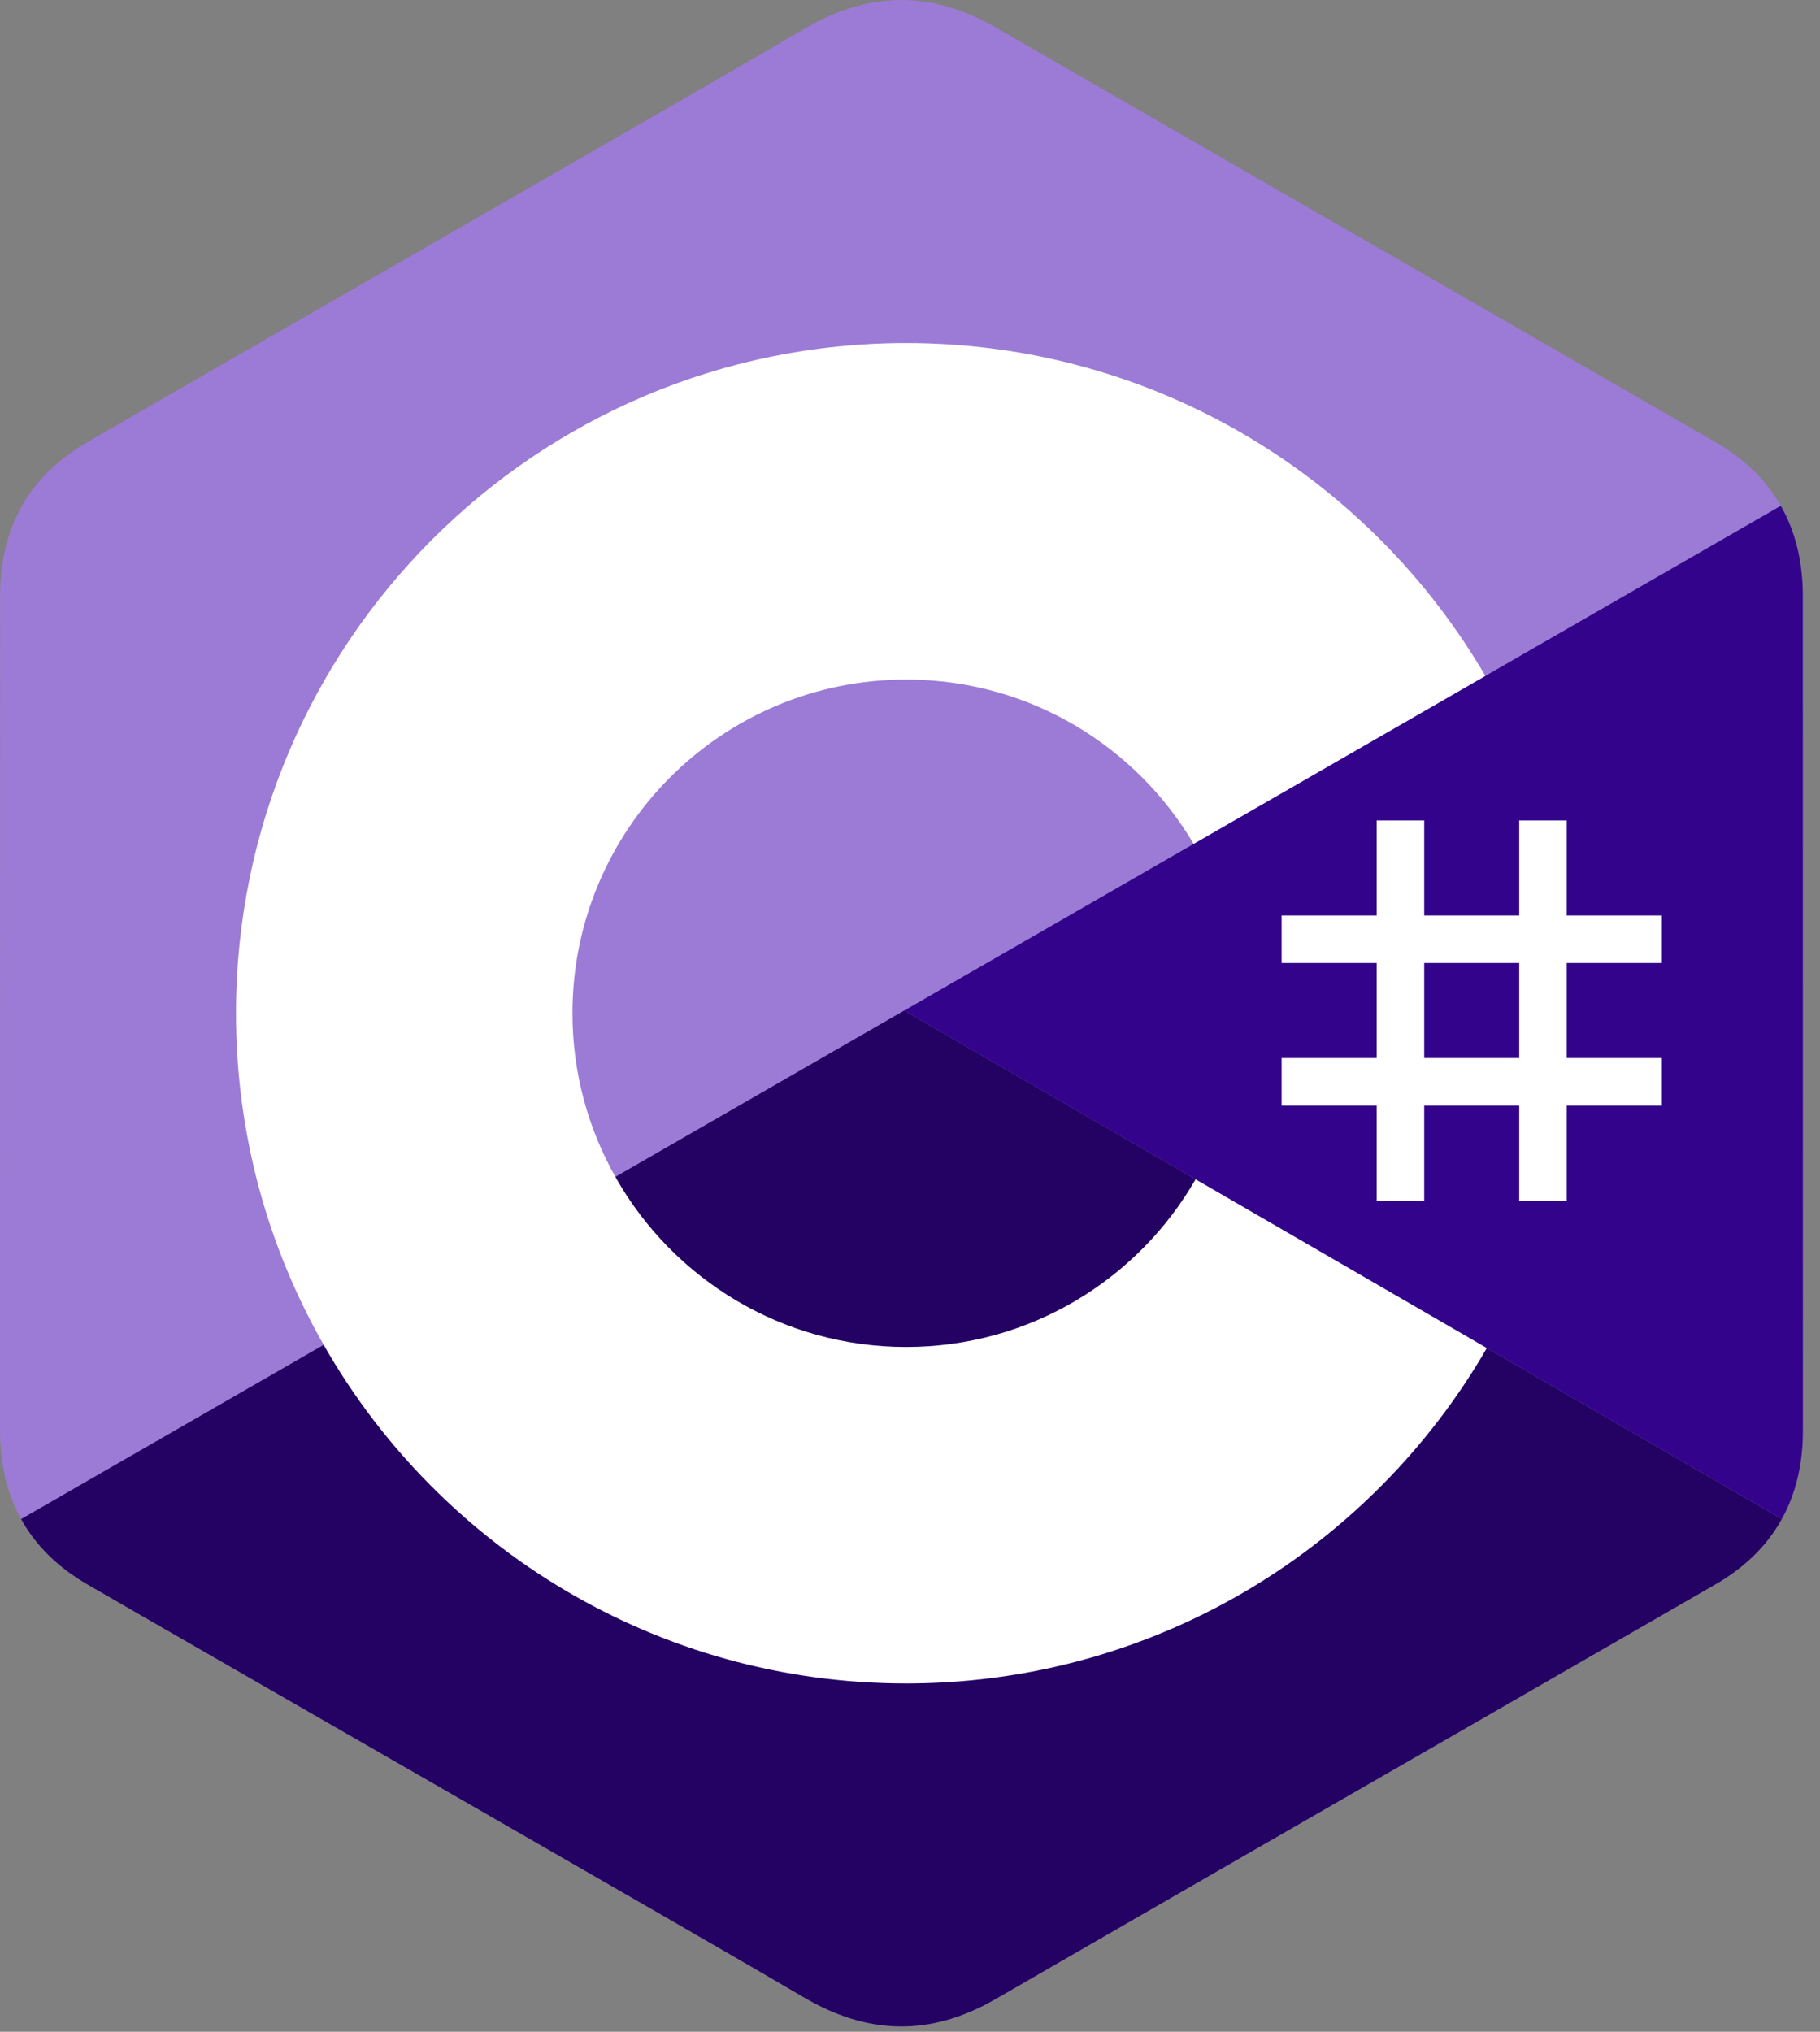 <?xml version="1.0" encoding="UTF-8"?> <svg xmlns="http://www.w3.org/2000/svg" width="43" height="48" viewBox="0 0 43 48" fill="none"><rect x="0" y="0" width="43" height="48" fill="#808080" stroke="none"/><g clip-path="url(#clip0_1_631)"><path d="M42.595 14.075C42.594 13.27 42.422 12.559 42.074 11.949C41.732 11.348 41.22 10.845 40.533 10.447C34.862 7.177 29.186 3.918 23.517 0.644C21.988 -0.238 20.507 -0.206 18.99 0.689C16.733 2.02 5.432 8.495 2.064 10.445C0.677 11.248 0.003 12.477 0.002 14.074C0 20.65 0.002 27.225 0 33.801C0 34.589 0.165 35.286 0.498 35.888C0.84 36.506 1.359 37.023 2.062 37.43C5.43 39.38 16.732 45.854 18.989 47.186C20.507 48.081 21.988 48.113 23.517 47.231C29.186 43.957 34.863 40.698 40.535 37.428C41.238 37.021 41.757 36.504 42.099 35.886C42.431 35.285 42.597 34.587 42.597 33.8C42.597 33.8 42.597 20.651 42.595 14.075Z" fill="#9B7BD6"></path><path d="M21.364 23.873L0.498 35.888C0.84 36.506 1.359 37.023 2.062 37.43C5.43 39.38 16.732 45.854 18.989 47.186C20.507 48.081 21.988 48.113 23.517 47.231C29.186 43.957 34.863 40.698 40.535 37.428C41.238 37.021 41.757 36.504 42.099 35.886L21.364 23.873Z" fill="#240264"></path><path d="M42.595 14.076C42.594 13.271 42.422 12.559 42.074 11.949L21.364 23.874L42.099 35.886C42.431 35.285 42.597 34.587 42.597 33.8C42.597 33.8 42.597 20.652 42.595 14.076Z" fill="#33048B"></path><path fill-rule="evenodd" clip-rule="evenodd" d="M35.12 16.014C32.38 11.286 27.267 8.104 21.409 8.104C12.665 8.104 5.576 15.193 5.576 23.938C5.576 26.806 6.339 29.497 7.673 31.817C10.405 36.571 15.534 39.771 21.409 39.771L21.586 39.77C27.375 39.707 32.419 36.536 35.128 31.848L28.247 27.861C28.258 27.842 28.269 27.823 28.28 27.804L28.247 27.861C26.886 30.227 24.334 31.822 21.409 31.822C18.479 31.822 15.924 30.222 14.565 27.849C13.905 26.696 13.525 25.362 13.525 23.938C13.525 19.584 17.055 16.054 21.409 16.054L21.499 16.054C24.355 16.086 26.844 17.637 28.201 19.936L35.093 15.968L35.12 16.014ZM33.649 21.628V19.382H32.526V21.628H30.28V22.751H32.526V24.996H30.28V26.119H32.526V28.365H33.649V26.119H35.894V28.365H37.017V26.119H39.263V24.996H37.017V22.751H39.263V21.628H37.017V19.382H35.894V21.628H33.649ZM33.649 22.751H35.894V24.996H33.649V22.751Z" fill="white"></path></g><defs><clipPath id="clip0_1_631"><rect width="42.667" height="48" fill="white"></rect></clipPath></defs></svg> 